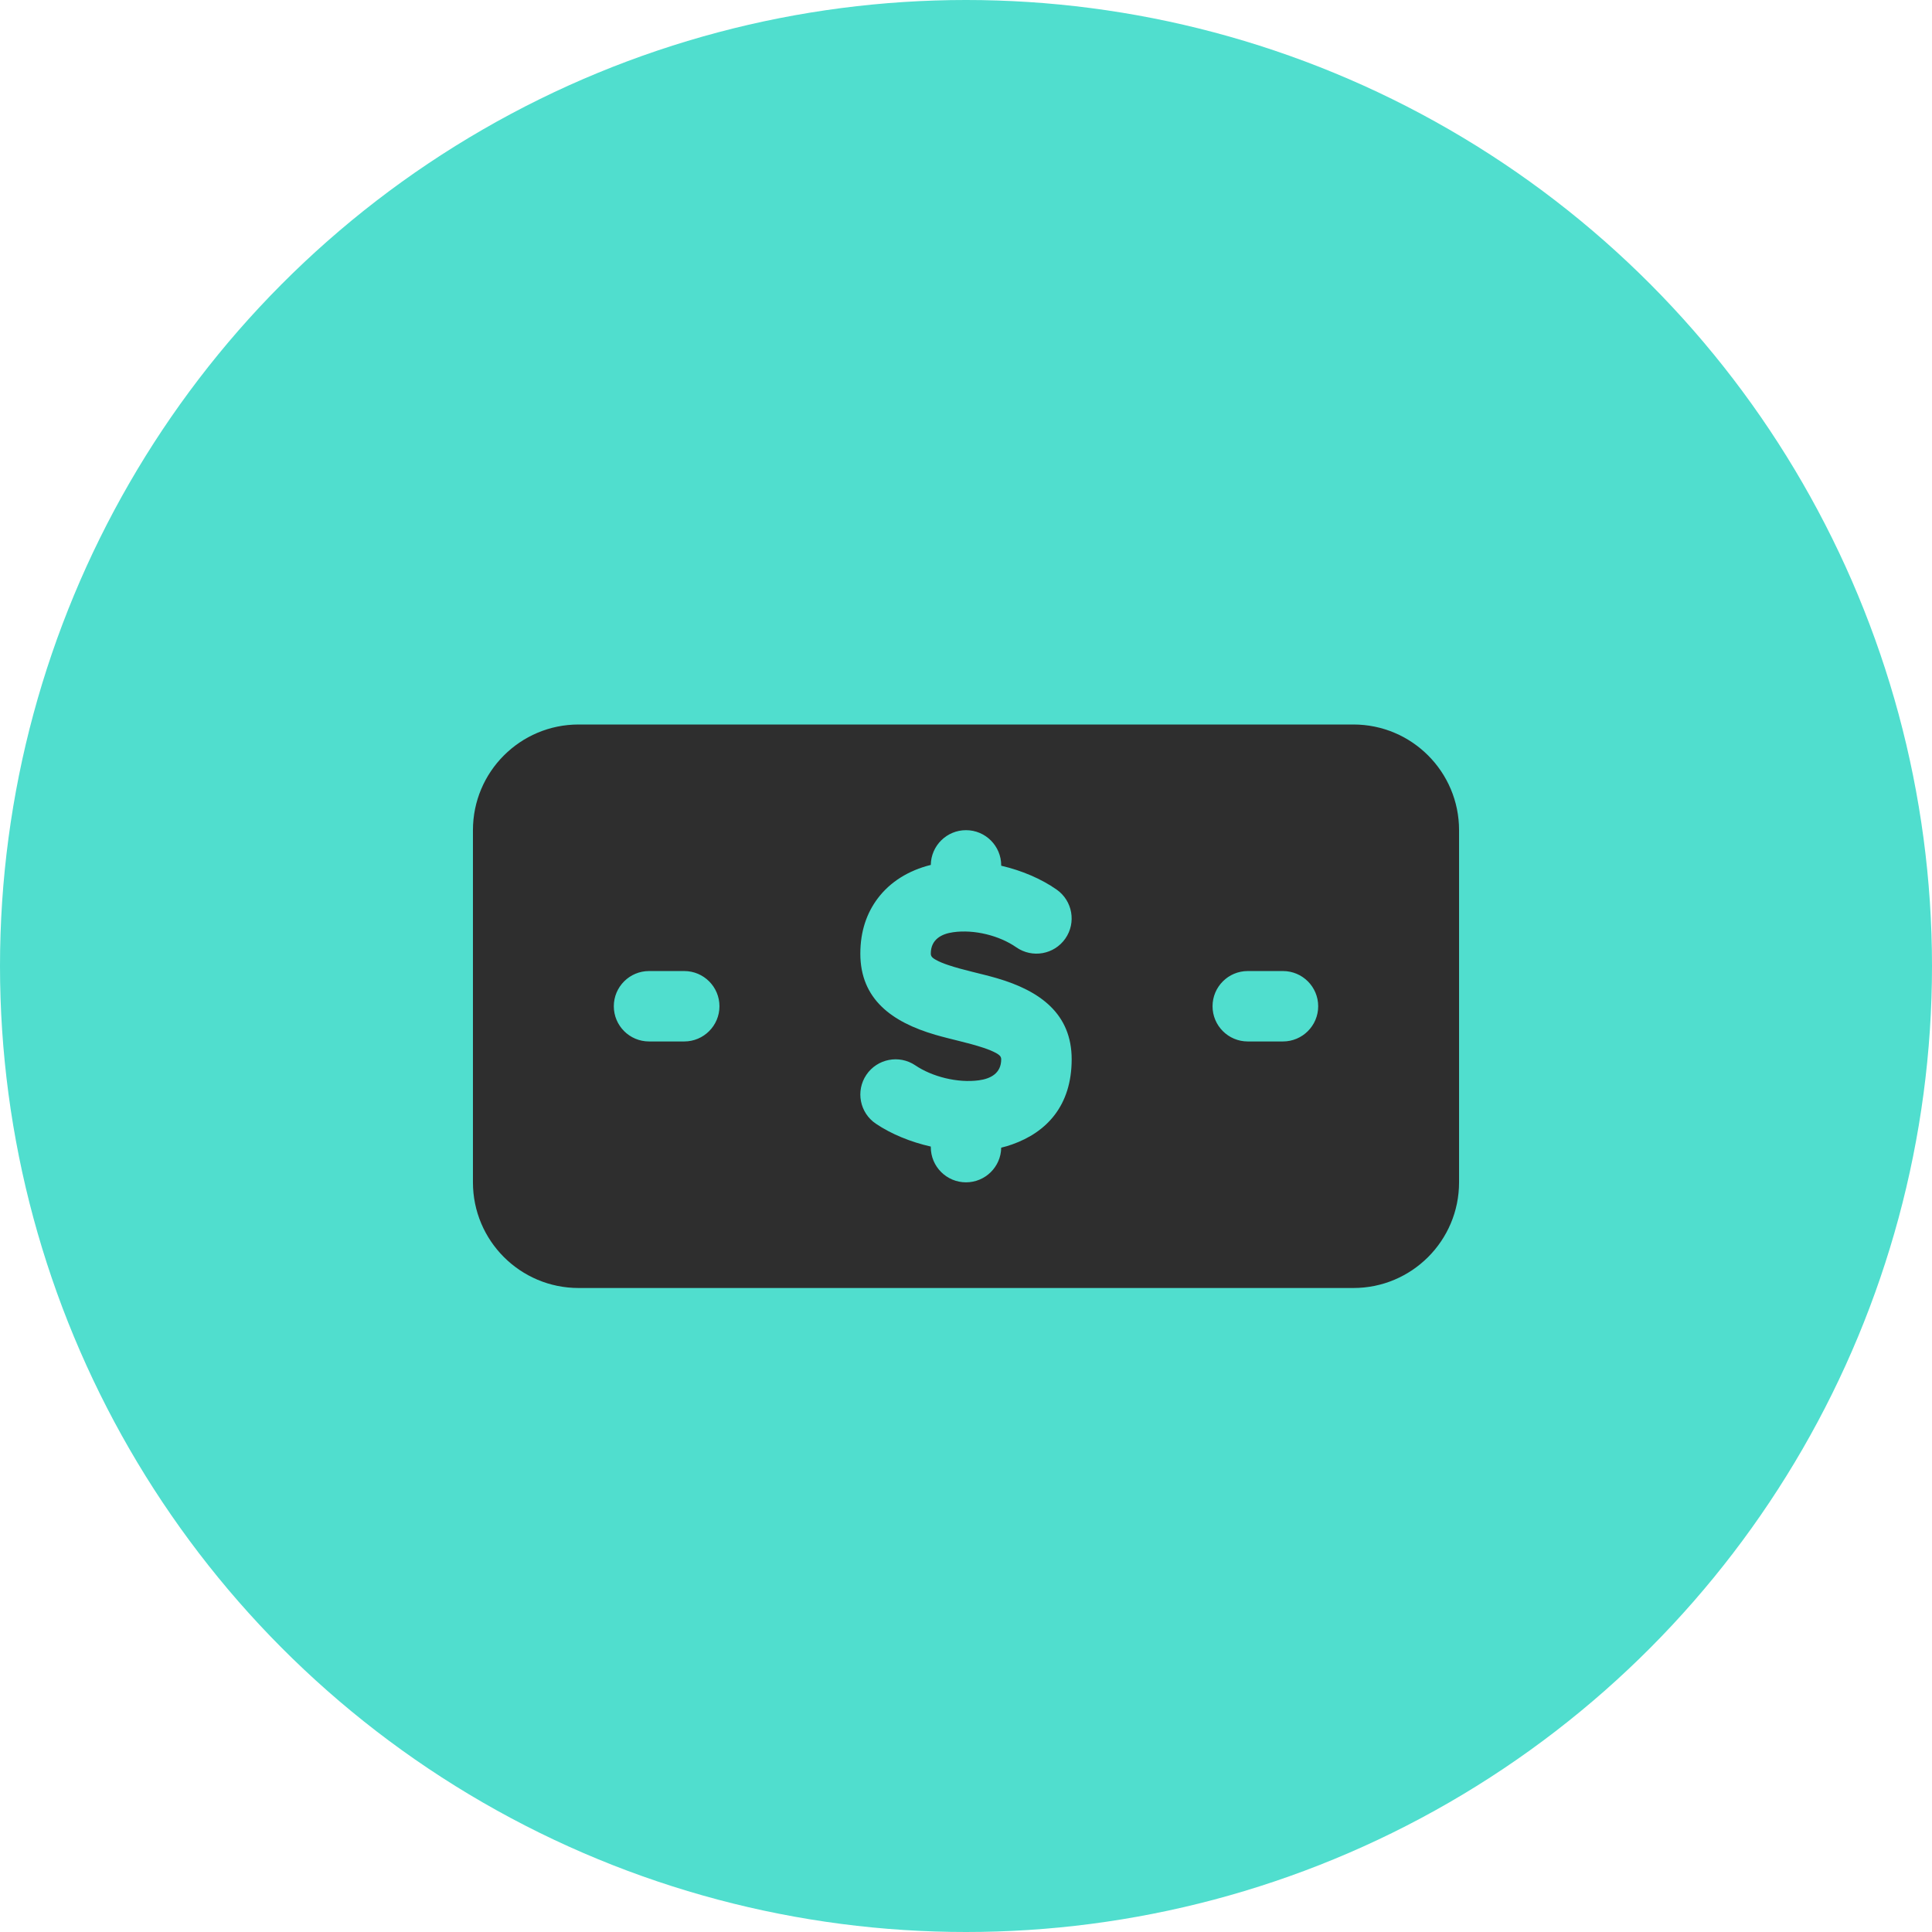 <svg width="72" height="72" viewBox="0 0 72 72" fill="none" xmlns="http://www.w3.org/2000/svg">
<circle cx="36" cy="36" r="36" fill="#50DECE"/>
<path fill-rule="evenodd" clip-rule="evenodd" d="M54.375 30.938C54.375 28.763 52.612 27 50.438 27C44.081 27 27.919 27 21.562 27C19.388 27 17.625 28.763 17.625 30.938C17.625 34.43 17.625 40.57 17.625 44.062C17.625 46.237 19.388 48 21.562 48C27.919 48 44.081 48 50.438 48C52.612 48 54.375 46.237 54.375 44.062V30.938ZM34.688 32.233C34.697 31.516 35.282 30.938 36 30.938C36.724 30.938 37.312 31.526 37.312 32.25V32.263C38.072 32.44 38.8 32.747 39.377 33.152C39.97 33.566 40.116 34.385 39.701 34.979C39.286 35.573 38.468 35.718 37.873 35.303C37.247 34.866 36.308 34.631 35.525 34.741C35.085 34.801 34.688 35.011 34.688 35.539C34.688 35.657 34.774 35.712 34.862 35.762C35.005 35.845 35.169 35.908 35.344 35.967C35.908 36.156 36.556 36.282 37.145 36.453C38.768 36.926 39.938 37.785 39.938 39.477C39.938 41.203 39.007 42.195 37.718 42.65C37.588 42.697 37.452 42.737 37.312 42.77C37.302 43.485 36.718 44.062 36 44.062C35.276 44.062 34.688 43.474 34.688 42.75V42.729C33.933 42.558 33.214 42.264 32.641 41.877C32.04 41.473 31.881 40.657 32.287 40.055C32.693 39.456 33.509 39.297 34.109 39.701C34.741 40.129 35.69 40.367 36.48 40.26C36.916 40.201 37.312 40 37.312 39.477C37.312 39.36 37.226 39.305 37.138 39.254C36.995 39.172 36.831 39.109 36.656 39.05C36.092 38.861 35.444 38.735 34.855 38.563C33.232 38.089 32.062 37.231 32.062 35.539C32.062 34.686 32.312 34.017 32.699 33.496C33.169 32.863 33.866 32.436 34.688 32.233ZM24.188 38.812H25.5C26.224 38.812 26.812 38.224 26.812 37.5C26.812 36.776 26.224 36.188 25.5 36.188H24.188C23.463 36.188 22.875 36.776 22.875 37.5C22.875 38.224 23.463 38.812 24.188 38.812ZM46.5 38.812H47.812C48.537 38.812 49.125 38.224 49.125 37.5C49.125 36.776 48.537 36.188 47.812 36.188H46.5C45.776 36.188 45.188 36.776 45.188 37.5C45.188 38.224 45.776 38.812 46.5 38.812Z" fill="#2E2E2E"/>
</svg>

